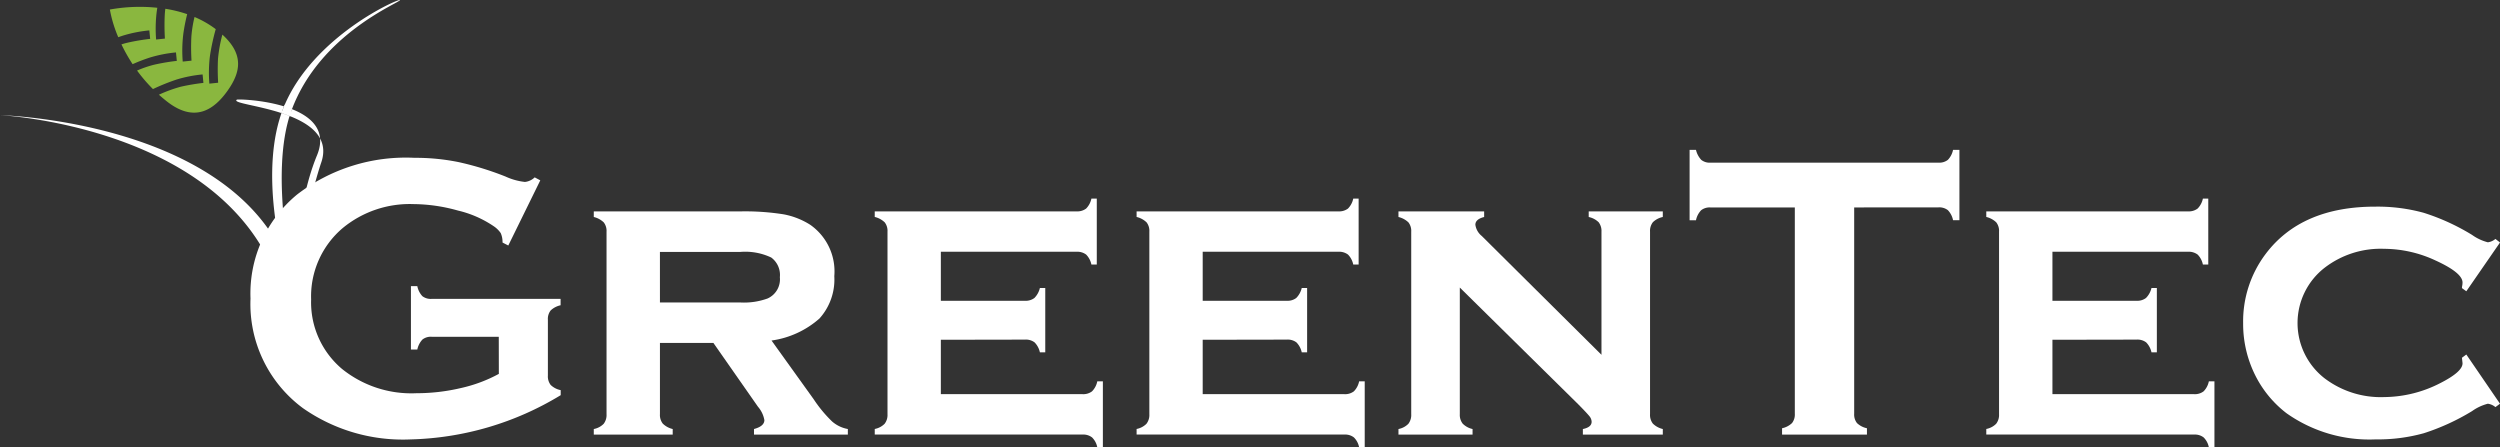 <svg id="Group_22522" data-name="Group 22522" xmlns="http://www.w3.org/2000/svg" width="178.823" height="32" viewBox="0 0 178.823 32">
  <rect x="0" y="0" width="178.823" height="32" fill="#333333" stroke="none"/>
  <path id="Path_42158" data-name="Path 42158" d="M109.212,70.423h-4.8a.96.96,0,0,0-.663.2,1.5,1.5,0,0,0-.364.712h-.456V66.8h.456a1.463,1.463,0,0,0,.363.72.983.983,0,0,0,.662.193h9.224v.456a1.487,1.487,0,0,0-.709.37.979.979,0,0,0-.2.67V73.2a1,1,0,0,0,.2.67,1.441,1.441,0,0,0,.716.37V74.6a21.638,21.638,0,0,1-10.741,3.165A12.461,12.461,0,0,1,95.2,75.526a9.262,9.262,0,0,1-3.746-7.84,9.165,9.165,0,0,1,3.335-7.44,12.76,12.76,0,0,1,8.41-2.623,15.433,15.433,0,0,1,3.143.307,21.767,21.767,0,0,1,3.357,1.033,4.441,4.441,0,0,0,1.382.385,1.176,1.176,0,0,0,.7-.328l.4.214-2.288,4.661-.413-.213a1.573,1.573,0,0,0-.128-.674,1.879,1.879,0,0,0-.513-.5,7.686,7.686,0,0,0-2.55-1.114,12.035,12.035,0,0,0-3.177-.461,7.535,7.535,0,0,0-5.057,1.709,6.4,6.4,0,0,0-2.265,5.112,6.228,6.228,0,0,0,2.209,4.969,7.9,7.9,0,0,0,5.331,1.737,13.765,13.765,0,0,0,3.179-.371,10.383,10.383,0,0,0,2.708-1.012Z" transform="translate(-73.535 -46.334)" fill="#fff"/>
  <path id="Path_42159" data-name="Path 42159" d="M221.522,86.6v5.091a1.013,1.013,0,0,0,.2.676,1.5,1.5,0,0,0,.713.391v.4H216.79v-.4a1.348,1.348,0,0,0,.705-.371,1.025,1.025,0,0,0,.207-.684V78.647a.989.989,0,0,0-.2-.67,1.546,1.546,0,0,0-.712-.385v-.4h10.462a17.563,17.563,0,0,1,3.107.207,5.384,5.384,0,0,1,1.91.748,4.063,4.063,0,0,1,1.725,3.677,4.158,4.158,0,0,1-1.062,3.029,6.54,6.54,0,0,1-3.428,1.575l3.022,4.21a9.348,9.348,0,0,0,1.318,1.586,2.339,2.339,0,0,0,1.119.533v.4H228.25v-.4q.742-.2.742-.64a1.991,1.991,0,0,0-.457-.953L225.346,86.6Zm0-2.894h5.759a4.938,4.938,0,0,0,1.938-.285A1.5,1.5,0,0,0,230.1,81.9a1.548,1.548,0,0,0-.62-1.411,4.345,4.345,0,0,0-2.2-.4h-5.759Z" transform="translate(-174.317 -62.07)" fill="#fff"/>
  <path id="Path_42160" data-name="Path 42160" d="M324.1,82.629V86.52h10.135a1.031,1.031,0,0,0,.677-.2,1.41,1.41,0,0,0,.378-.716h.4v4.718h-.4a1.348,1.348,0,0,0-.371-.705,1.023,1.023,0,0,0-.684-.207H319.372v-.4a1.349,1.349,0,0,0,.705-.371,1.023,1.023,0,0,0,.207-.684V74.9a.991.991,0,0,0-.2-.67,1.545,1.545,0,0,0-.713-.385v-.4H333.8a1.043,1.043,0,0,0,.691-.2,1.426,1.426,0,0,0,.378-.713h.385v4.718h-.385a1.412,1.412,0,0,0-.378-.716,1.056,1.056,0,0,0-.691-.2H324.1v3.506h6.015a1.018,1.018,0,0,0,.677-.2,1.5,1.5,0,0,0,.392-.713h.385v4.6h-.385a1.444,1.444,0,0,0-.378-.709,1.029,1.029,0,0,0-.691-.2Z" transform="translate(-256.802 -58.326)" fill="#fff"/>
  <path id="Path_42161" data-name="Path 42161" d="M419.7,82.629V86.52h10.134a1.031,1.031,0,0,0,.677-.2,1.408,1.408,0,0,0,.378-.716h.4v4.718h-.4a1.347,1.347,0,0,0-.37-.705,1.024,1.024,0,0,0-.684-.207H414.972v-.4a1.35,1.35,0,0,0,.705-.371,1.024,1.024,0,0,0,.207-.684V74.9a.989.989,0,0,0-.2-.67,1.544,1.544,0,0,0-.712-.385v-.4H429.4a1.043,1.043,0,0,0,.691-.2,1.426,1.426,0,0,0,.378-.713h.385v4.718h-.385a1.412,1.412,0,0,0-.378-.716,1.056,1.056,0,0,0-.691-.2H419.7v3.506h6.015a1.018,1.018,0,0,0,.677-.2,1.5,1.5,0,0,0,.392-.713h.385v4.6h-.385a1.443,1.443,0,0,0-.378-.709,1.029,1.029,0,0,0-.691-.2Z" transform="translate(-333.672 -58.326)" fill="#fff"/>
  <path id="Path_42162" data-name="Path 42162" d="M514.959,82.638v9.053a1.021,1.021,0,0,0,.207.683,1.424,1.424,0,0,0,.705.384v.4h-5.3v-.4a1.349,1.349,0,0,0,.706-.371,1.025,1.025,0,0,0,.207-.684V78.647a.99.99,0,0,0-.2-.67,1.547,1.547,0,0,0-.713-.385v-.4H516.7v.4q-.628.157-.628.556a1.251,1.251,0,0,0,.456.8l8.564,8.5V78.647a1.021,1.021,0,0,0-.2-.677,1.428,1.428,0,0,0-.713-.378v-.4h5.3v.4a1.423,1.423,0,0,0-.713.377,1.016,1.016,0,0,0-.2.677V91.69a1.016,1.016,0,0,0,.2.677,1.5,1.5,0,0,0,.713.391v.4h-5.718v-.4q.627-.127.627-.523a.662.662,0,0,0-.171-.41q-.171-.212-.784-.834Z" transform="translate(-410.54 -62.07)" fill="#fff"/>
  <path id="Path_42163" data-name="Path 42163" d="M628.637,58.832V73.585a.988.988,0,0,0,.2.67,1.456,1.456,0,0,0,.713.371v.456h-6.072v-.456a1.457,1.457,0,0,0,.713-.371.989.989,0,0,0,.2-.67V58.832h-6.043a.981.981,0,0,0-.656.2,1.439,1.439,0,0,0-.371.717h-.456V54.713h.456a1.568,1.568,0,0,0,.378.716.949.949,0,0,0,.649.2h16.32a1,1,0,0,0,.67-.2,1.445,1.445,0,0,0,.371-.716h.456v5.031h-.456a1.439,1.439,0,0,0-.371-.717,1,1,0,0,0-.67-.2Z" transform="translate(-496.009 -43.994)" fill="#fff"/>
  <path id="Path_42164" data-name="Path 42164" d="M729.926,82.629V86.52H740.06a1.031,1.031,0,0,0,.677-.2,1.408,1.408,0,0,0,.377-.716h.4v4.718h-.4a1.347,1.347,0,0,0-.37-.705,1.024,1.024,0,0,0-.684-.207H725.194v-.4a1.35,1.35,0,0,0,.706-.371,1.025,1.025,0,0,0,.207-.684V74.9a.991.991,0,0,0-.2-.67,1.545,1.545,0,0,0-.713-.385v-.4h14.425a1.042,1.042,0,0,0,.691-.2,1.425,1.425,0,0,0,.378-.713h.385v4.718h-.385a1.411,1.411,0,0,0-.378-.716,1.055,1.055,0,0,0-.691-.2h-9.693v3.506h6.015a1.018,1.018,0,0,0,.677-.2,1.5,1.5,0,0,0,.392-.713h.385v4.6h-.385a1.442,1.442,0,0,0-.378-.709,1.028,1.028,0,0,0-.691-.2Z" transform="translate(-583.117 -58.326)" fill="#fff"/>
  <path id="Path_42165" data-name="Path 42165" d="M834.937,86.023l2.409,3.521-.328.242a1.062,1.062,0,0,0-.542-.242,3.4,3.4,0,0,0-1.126.527,16.084,16.084,0,0,1-3.449,1.582,12.219,12.219,0,0,1-3.449.442,10.266,10.266,0,0,1-6.371-1.867,7.813,7.813,0,0,1-2.224-2.68,8.212,8.212,0,0,1-.884-3.777,8.01,8.01,0,0,1,1.625-4.96q2.551-3.364,7.826-3.364a12.447,12.447,0,0,1,3.471.442,15.627,15.627,0,0,1,3.456,1.582,3.394,3.394,0,0,0,1.126.527,1.062,1.062,0,0,0,.542-.242l.328.256L834.937,81.5l-.314-.227a1.216,1.216,0,0,1,.029-.213c.009-.085.014-.147.014-.184q0-.695-1.924-1.575a8.749,8.749,0,0,0-3.678-.837,6.567,6.567,0,0,0-4.276,1.365,5.006,5.006,0,0,0,0,7.889,6.651,6.651,0,0,0,4.276,1.351,8.891,8.891,0,0,0,4.034-1.012q1.568-.8,1.568-1.4,0-.029-.043-.4Z" transform="translate(-658.523 -60.666)" fill="#fff"/>
  <path id="Path_42166" data-name="Path 42166" d="M21.758,25.614c-.072-1.087-.116-2.175-.285-3.231a31.044,31.044,0,0,1,1.472-10.665c1.471-3.935-6.68-4.116-6.005-4.588.113-.079,7.32.138,5.735,3.981-1.739,4.218-1.493,9.815-1.53,9.67S19.137,12.538,20.849,7.9C22.886,2.382,28.663.174,28.609.006c-.047-.147-6.223,2.577-8.3,7.624-1.878,4.566-.014,11.032-.064,10.9a7.357,7.357,0,0,0-.813-1.794C14.1,8.575,0,8.238,0,8.238s15.316.742,19.635,11.268A18.514,18.514,0,0,1,21.2,25.7c.013.264.81,3.761.556-.088" transform="translate(0 0)" fill="#fff"/>
  <path id="Path_42167" data-name="Path 42167" d="M48.154,4.486a10.373,10.373,0,0,0-.312,1.722,15.5,15.5,0,0,0,.01,1.718l-.629.066a9.955,9.955,0,0,1,.04-1.971,15.92,15.92,0,0,1,.416-1.927,7.134,7.134,0,0,0-1.516-.87,8.591,8.591,0,0,0-.226,1.405,15.552,15.552,0,0,0,.01,1.718l-.629.067a9.953,9.953,0,0,1,.041-1.971,13.12,13.12,0,0,1,.278-1.422,9.337,9.337,0,0,0-1.563-.385c-.018.138-.032.278-.04.415a15.661,15.661,0,0,0,.01,1.718l-.629.067a9.94,9.94,0,0,1,.04-1.971c.014-.1.029-.2.045-.3a12.034,12.034,0,0,0-3.393.126,9.168,9.168,0,0,0,.6,1.98c.119-.043.242-.085.366-.124a9.469,9.469,0,0,1,1.857-.364l.059.606a14.9,14.9,0,0,0-1.627.275c-.142.034-.287.075-.427.12a11.646,11.646,0,0,0,.8,1.415,12.219,12.219,0,0,1,1.244-.477,9.483,9.483,0,0,1,1.857-.364l.059.606a14.84,14.84,0,0,0-1.627.275,7.909,7.909,0,0,0-1.216.417,11.262,11.262,0,0,0,1.137,1.324,15.268,15.268,0,0,1,1.693-.683,9.457,9.457,0,0,1,1.857-.364l.059.606a14.939,14.939,0,0,0-1.627.275,9.963,9.963,0,0,0-1.556.57c.179.161.366.32.564.475,1.966,1.546,3.352.64,4.348-.763.93-1.309,1.193-2.588-.37-4.007" transform="translate(-32.248 -2.009)" fill="#8ab73f"/>
  <path id="Path_42168" data-name="Path 42168" d="M103.335,39.049l-.654-.234.252-.591.523.3Z" transform="translate(-82.564 -30.736)" fill="#fff"/>
  <rect id="Rectangle_189099" data-name="Rectangle 189099" width="0.043" height="0.617" transform="matrix(0.33, -0.944, 0.944, 0.33, 20.125, 8.114)" fill="#fff"/>
</svg>
